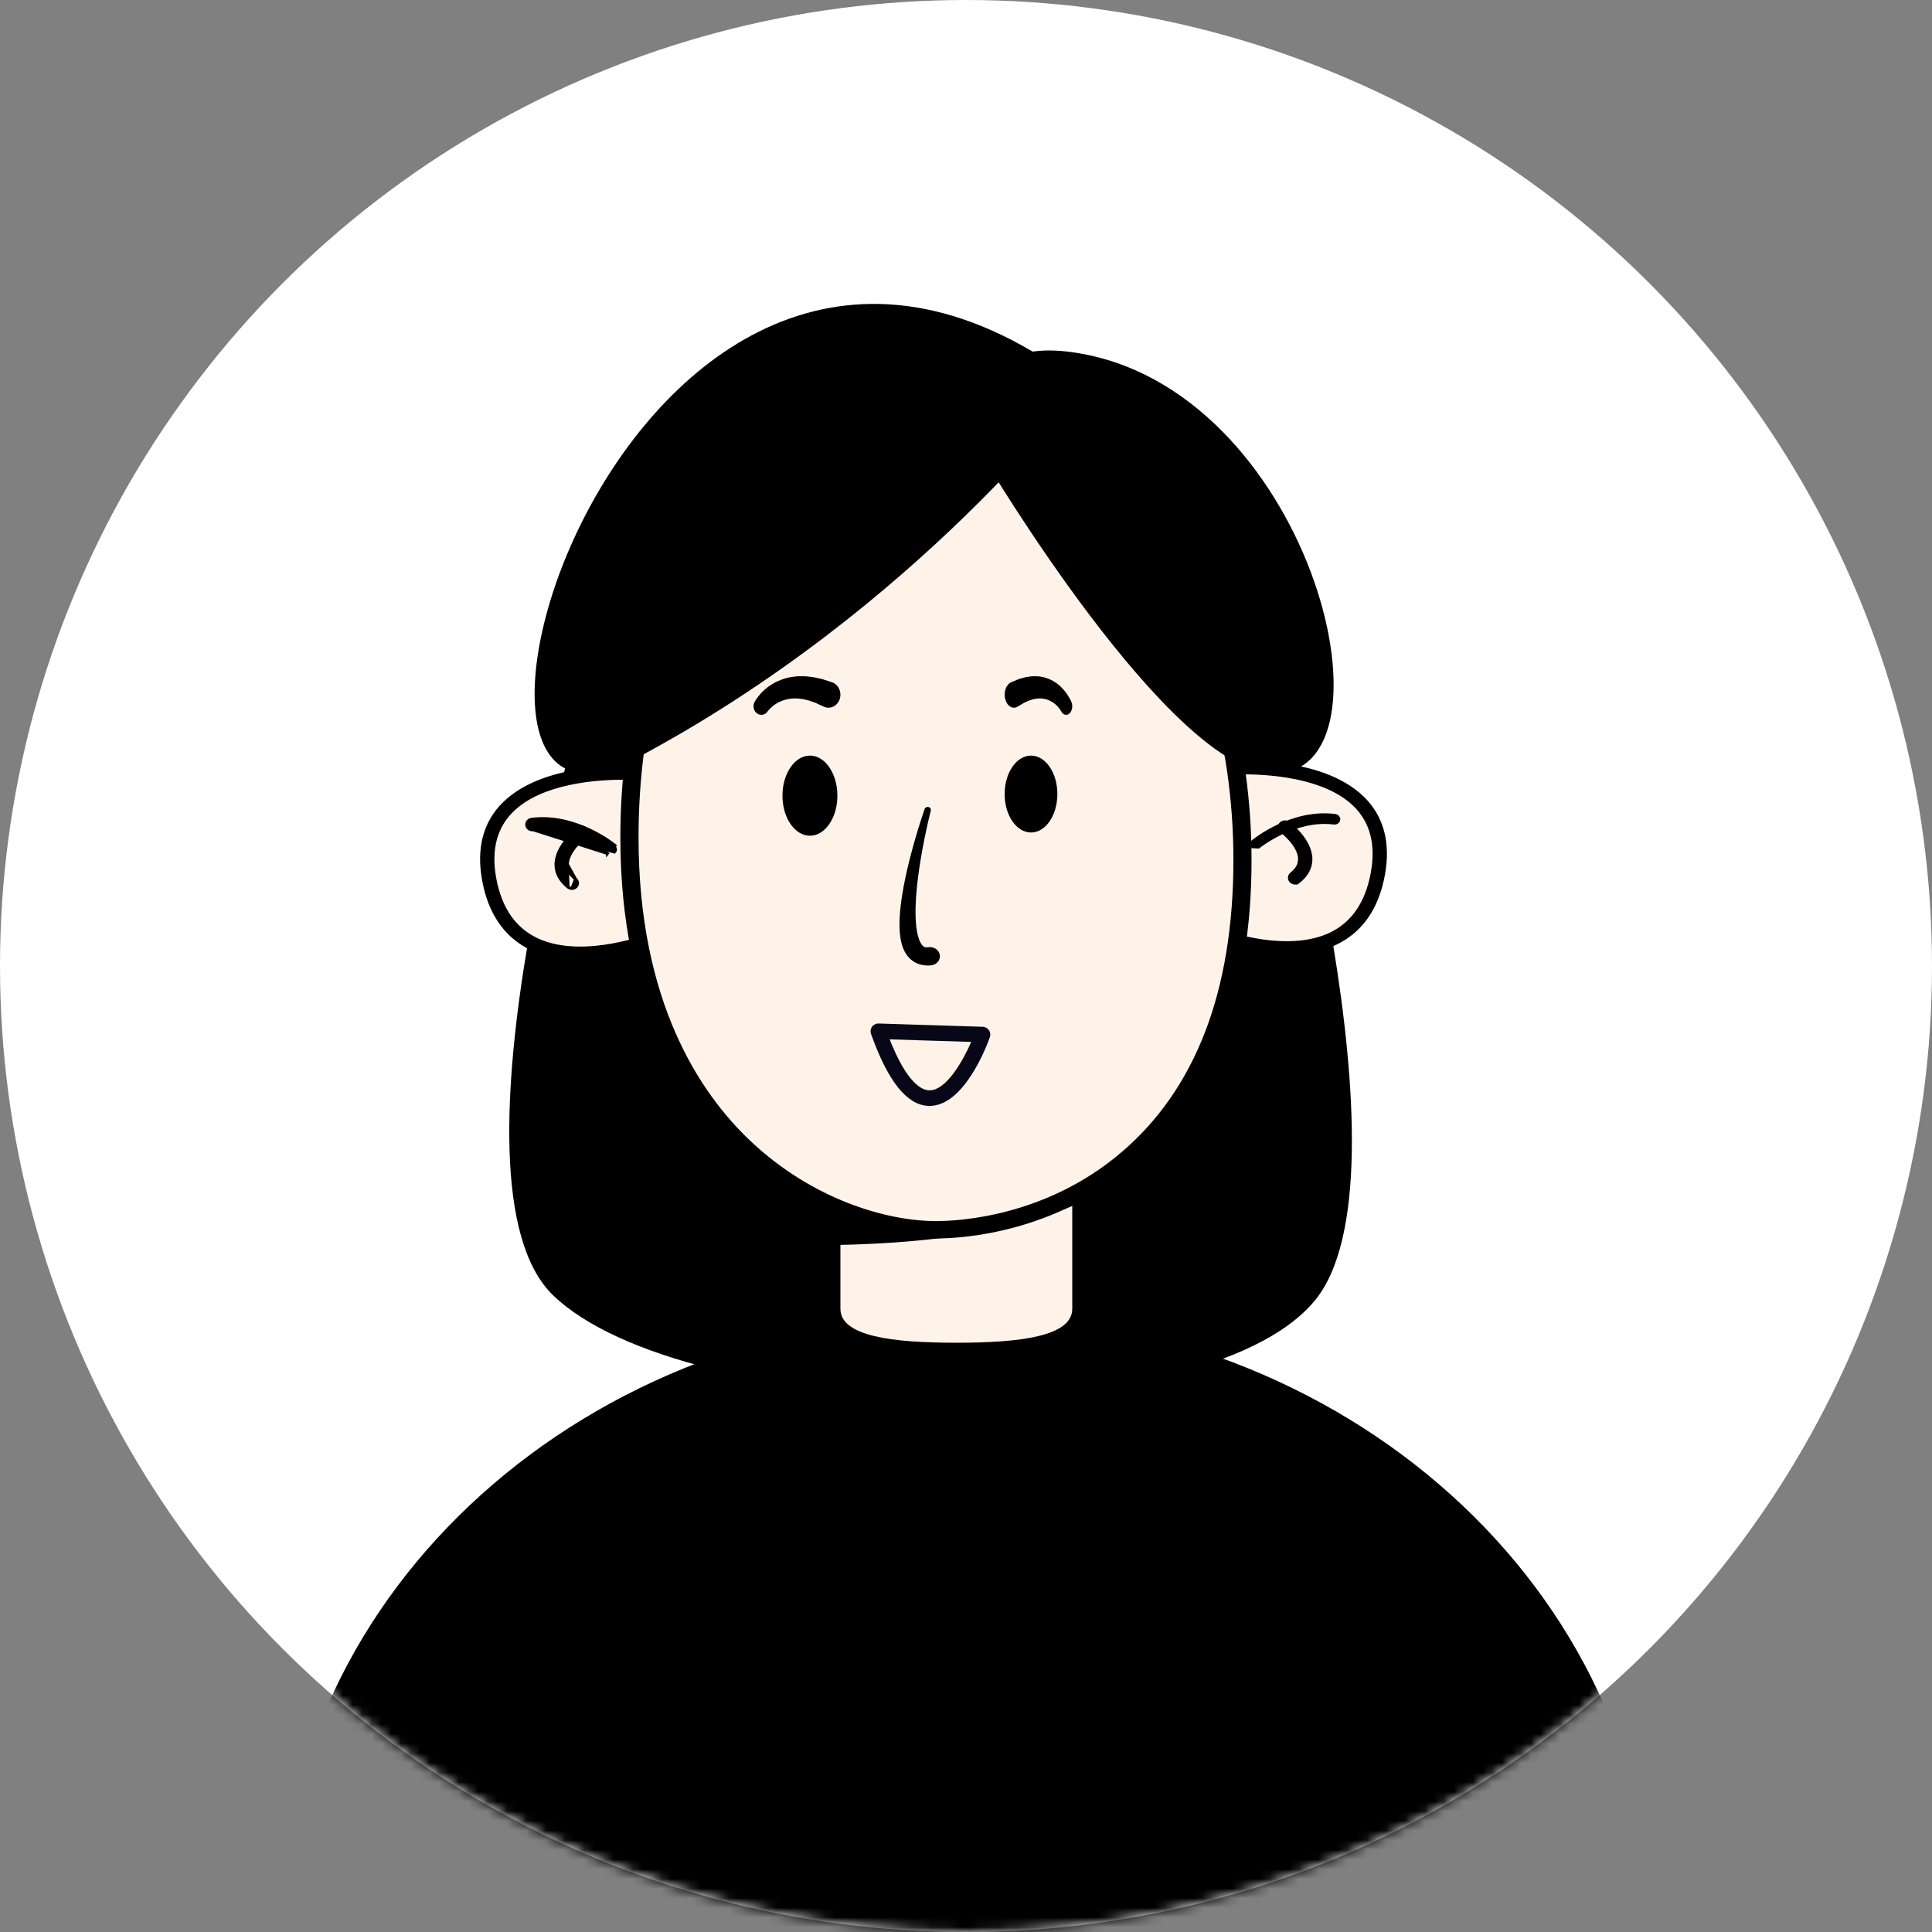 <svg width="200" height="200" viewBox="0 0 200 200" fill="none" xmlns="http://www.w3.org/2000/svg">
<rect x="0" y="0" width="200" height="200" fill="#808080" stroke="none"/>
<circle cx="100" cy="100" r="100" fill="white"/>
<mask id="mask0_2862_17093" style="mask-type:alpha" maskUnits="userSpaceOnUse" x="0" y="0" width="200" height="200">
<circle cx="100" cy="100" r="100" fill="white"/>
</mask>
<g mask="url(#mask0_2862_17093)">
<path d="M171 200H29C29 164.654 60.788 136 100.001 136C139.215 136 171 164.654 171 200Z" fill="black"/>
<path d="M61.084 70.047C61.084 70.047 45.158 122.398 57.255 134.087C70.736 147.114 124.07 148.911 136.038 134.72C146.813 121.942 131.893 70.477 131.893 70.477L61.084 70.049V70.047Z" fill="black"/>
<path d="M66.045 80.064C66.045 80.064 48.39 78.653 50.635 91.006C52.879 103.36 67.971 97.115 67.971 97.115L66.045 80.064Z" fill="#FFF3E9"/>
<path d="M54.961 98.194L54.961 98.194C56.572 98.974 58.367 99.248 60.1 99.248C64.202 99.248 67.987 97.709 68.212 97.616L68.213 97.616L68.501 97.496L68.605 97.453L68.593 97.341L66.598 79.677L66.584 79.555L66.461 79.545L66.097 79.515L66.097 79.515C65.902 79.499 63.538 79.324 60.67 79.691C57.808 80.057 54.413 80.968 52.184 83.149L52.184 83.149C50.167 85.123 49.457 87.806 50.055 91.096C50.677 94.52 52.324 96.919 54.961 98.194ZM64.502 80.567H64.56L64.562 80.565C64.95 80.566 65.273 80.574 65.514 80.584L67.34 96.76C66.565 97.041 64.734 97.646 62.569 97.952C60.29 98.274 57.661 98.263 55.503 97.218L55.503 97.218C53.227 96.116 51.78 94.006 51.218 90.912L51.218 90.912C50.68 87.955 51.303 85.607 53.037 83.909L52.932 83.801L53.037 83.909C54.542 82.435 56.719 81.597 58.875 81.129C61.028 80.661 63.142 80.567 64.502 80.567Z" fill="black" stroke="black" stroke-width="0.3"/>
<path d="M55.192 85.901L55.192 85.901C54.884 85.939 54.575 85.747 54.528 85.434C54.478 85.118 54.722 84.851 55.033 84.812C57.317 84.52 59.436 85.169 60.999 85.901C62.562 86.633 63.58 87.454 63.668 87.526C63.668 87.526 63.668 87.526 63.668 87.526L63.572 87.642C63.752 87.79 63.768 88.042 63.603 88.207L55.192 85.901ZM55.192 85.901L55.192 85.901C57.192 85.645 59.104 86.246 60.529 86.922C61.943 87.594 62.862 88.332 62.886 88.351M55.192 85.901L62.886 88.351M62.886 88.351C62.886 88.351 62.886 88.352 62.886 88.352L62.981 88.235L62.886 88.351Z" fill="black" stroke="black" stroke-width="0.3"/>
<path d="M58.808 91.835L58.808 91.835C57.969 91.16 57.535 90.354 57.554 89.444M58.808 91.835L58.735 89.467C58.749 88.763 59.195 88.059 59.668 87.514C60.122 86.991 60.576 86.639 60.614 86.609C60.615 86.609 60.615 86.609 60.615 86.609C60.87 86.418 60.911 86.064 60.695 85.826C60.487 85.597 60.121 85.567 59.874 85.752L59.874 85.752L59.873 85.752C59.824 85.79 59.258 86.218 58.699 86.879C58.143 87.535 57.573 88.445 57.554 89.444M58.808 91.835C58.879 91.891 58.96 91.929 59.044 91.95V91.971M58.808 91.835L59.044 91.971M57.554 89.444C57.554 89.444 57.554 89.444 57.554 89.444L57.704 89.447L57.554 89.443C57.554 89.444 57.554 89.444 57.554 89.444ZM59.044 91.971H59.194M59.044 91.971H59.194M59.194 91.971C59.352 91.971 59.514 91.912 59.632 91.791C59.858 91.561 59.831 91.204 59.582 91.004M59.194 91.971L59.582 91.004M59.582 91.004C58.988 90.526 58.725 90.025 58.735 89.467L59.582 91.004Z" fill="black" stroke="black" stroke-width="0.3"/>
<path d="M127.222 79.51C127.222 79.51 144.877 78.098 142.633 90.451C140.388 102.805 125.297 96.56 125.297 96.56L127.222 79.51Z" fill="#FFF3E9"/>
<path d="M125.059 97.061L125.059 97.061C125.285 97.154 129.07 98.693 133.171 98.693H133.173C134.904 98.693 136.701 98.419 138.313 97.64L138.313 97.64C140.949 96.364 142.597 93.966 143.218 90.541C143.817 87.252 143.108 84.569 141.09 82.594C138.861 80.413 135.466 79.502 132.603 79.136C129.735 78.769 127.371 78.945 127.175 78.96L127.174 78.96L126.811 78.99L126.688 79L126.674 79.123L124.679 96.786L124.666 96.898L124.771 96.942L125.059 97.061ZM125.934 96.206L127.76 80.031C128.696 79.995 130.864 79.971 133.245 80.357C135.747 80.763 138.459 81.615 140.234 83.354C141.969 85.052 142.59 87.399 142.053 90.358C141.491 93.451 140.045 95.561 137.769 96.663C135.609 97.707 132.981 97.719 130.702 97.397C128.539 97.091 126.71 96.487 125.934 96.206Z" fill="black" stroke="black" stroke-width="0.3"/>
<path d="M138.089 85.205C134.01 84.684 130.319 87.658 130.283 87.688L129.66 87.66C129.498 87.497 129.511 87.245 129.691 87.096C129.854 86.962 133.72 83.841 138.21 84.414C138.452 84.446 138.62 84.647 138.585 84.865C138.551 85.084 138.328 85.235 138.089 85.205ZM138.733 84.888C138.733 84.888 138.733 84.888 138.733 84.888L138.585 84.865L138.733 84.888Z" fill="black" stroke="black" stroke-width="0.3"/>
<path d="M134.218 91.416H134.068C133.911 91.416 133.748 91.357 133.63 91.236C133.404 91.006 133.432 90.651 133.68 90.45L133.681 90.45C134.274 89.972 134.538 89.47 134.527 88.912L134.218 91.416ZM134.218 91.416V91.395M134.218 91.416V91.395M134.218 91.395C134.303 91.375 134.384 91.337 134.454 91.28L134.454 91.28C135.294 90.606 135.727 89.8 135.709 88.889L135.709 88.889C135.688 87.89 135.119 86.981 134.563 86.324C134.004 85.663 133.439 85.235 133.389 85.198L133.389 85.198L133.389 85.198C133.141 85.012 132.776 85.042 132.568 85.271C132.351 85.509 132.393 85.864 132.649 86.055L132.649 86.055L132.65 86.056L132.65 86.056C132.653 86.058 132.77 86.147 132.946 86.304C133.123 86.461 133.357 86.685 133.591 86.955C134.065 87.501 134.514 88.206 134.527 88.912L134.218 91.395ZM132.679 85.372C132.833 85.202 133.112 85.177 133.299 85.318L132.738 85.935C132.551 85.795 132.524 85.542 132.679 85.372Z" fill="black" stroke="black" stroke-width="0.3"/>
<path d="M111 124V135.485C111 138.339 105.619 139 99.001 139C92.383 139 87 138.339 87 135.485V128.697C97.306 128.482 105.373 126.903 111 124Z" fill="#FFF3E9"/>
<path d="M111.564 124.212V135.08C111.564 137.696 105.94 139.817 99.001 139.817C92.062 139.817 86.436 137.696 86.436 135.08V128.746H86.421L86 128.752V135.08C86 137.793 91.832 140 99.001 140C106.17 140 112 137.793 112 135.08V124L111.564 124.212Z" fill="black"/>
<path d="M86 120V135.085C86 137.799 91.819 140 99.001 140C106.183 140 112 137.799 112 135.085V120H86ZM111.549 135.085C111.549 137.69 105.922 139.81 99.001 139.81C92.08 139.81 86.451 137.69 86.451 135.085V128.885C97.228 128.689 105.665 127.247 111.549 124.596V135.085Z" fill="black"/>
<path d="M128.627 89.027C128.627 120.546 107.363 127.305 96.896 127.305C86.428 127.305 65.162 118.091 65.164 86.704C65.166 62.789 76.989 43.93 96.192 43.93C115.395 43.93 128.625 65.113 128.625 89.027H128.627Z" fill="#FFF3E9"/>
<path d="M94.405 113.917C92.858 112.931 91.464 110.655 90.166 107.024C90.075 106.776 90.118 106.499 90.273 106.285C90.429 106.071 90.681 105.946 90.945 105.953L101.729 106.291C101.982 106.3 102.226 106.427 102.375 106.645C102.516 106.859 102.559 107.124 102.469 107.37C102.214 108.101 99.85 114.499 96.219 114.484C95.588 114.481 94.98 114.293 94.394 113.919L94.405 113.917ZM92.098 107.6C93.901 112.152 95.435 112.873 96.222 112.871C97.972 112.875 99.684 109.814 100.538 107.859L92.103 107.594L92.098 107.6Z" fill="#080717"/>
<path d="M76.559 119.235C83.376 125.659 91.52 127.955 96.887 127.956H96.891C99.584 127.956 108.97 127.414 117.142 120.469C125.231 113.596 129.309 103.002 129.309 89.029C129.309 77.028 126.074 65.707 120.184 57.158C114.03 48.225 105.655 43.281 96.187 43.281C86.729 43.281 78.672 47.687 72.895 55.995C67.454 63.819 64.469 74.728 64.469 86.705C64.469 104.156 71.031 114.025 76.559 119.235ZM77.538 118.317L77.367 118.499L77.538 118.317C72.219 113.305 65.852 103.747 65.852 86.705C65.853 74.27 68.989 63.731 74.347 56.309C79.701 48.891 87.276 44.581 96.189 44.581C105.06 44.581 112.989 49.434 118.709 57.426C124.431 65.419 127.932 76.541 127.932 89.029C127.932 102.675 123.976 112.913 116.219 119.504L116.38 119.695L116.218 119.504C108.411 126.139 99.447 126.656 96.891 126.656C91.827 126.656 84.068 124.471 77.538 118.317Z" fill="black" stroke="black" stroke-width="0.5"/>
<path d="M83.844 86.514C85.414 86.514 86.687 84.657 86.687 82.366C86.687 80.076 85.414 78.219 83.844 78.219C82.273 78.219 81 80.076 81 82.366C81 84.657 82.273 86.514 83.844 86.514Z" fill="black"/>
<path d="M106.73 86.181C108.237 86.181 109.459 84.398 109.459 82.2C109.459 80.001 108.237 78.219 106.73 78.219C105.222 78.219 104 80.001 104 82.2C104 84.398 105.222 86.181 106.73 86.181Z" fill="black"/>
<path d="M96.36 83.903C96.027 85.228 95.739 86.572 95.492 87.913C95.246 89.257 95.04 90.604 94.908 91.947C94.781 93.287 94.713 94.639 94.852 95.916C94.925 96.544 95.063 97.171 95.308 97.617C95.432 97.831 95.577 97.984 95.685 98.026C95.788 98.076 95.888 98.08 96.087 98.057L96.126 98.052C96.7 97.987 97.222 98.357 97.293 98.876C97.365 99.397 96.957 99.871 96.385 99.935C96.358 99.939 96.329 99.941 96.302 99.942C96.02 99.955 95.726 99.955 95.415 99.881C95.109 99.814 94.8 99.692 94.547 99.518C94.29 99.35 94.083 99.144 93.928 98.939C93.764 98.732 93.657 98.524 93.559 98.319C93.379 97.91 93.284 97.515 93.221 97.133C93.159 96.751 93.13 96.379 93.12 96.012C93.091 94.551 93.292 93.161 93.541 91.786C93.797 90.413 94.125 89.062 94.493 87.724C94.862 86.384 95.266 85.06 95.72 83.741C95.774 83.584 95.96 83.496 96.134 83.545C96.3 83.592 96.395 83.747 96.358 83.897V83.903H96.36Z" fill="black"/>
<path d="M109.829 73.585C109.829 73.585 109.813 73.562 109.801 73.543C109.79 73.524 109.772 73.5 109.756 73.478C109.727 73.431 109.693 73.386 109.657 73.341C109.59 73.249 109.51 73.166 109.436 73.083C109.354 73.007 109.279 72.924 109.191 72.86L109.065 72.758L108.932 72.674C108.578 72.449 108.195 72.335 107.802 72.305H107.505C107.406 72.305 107.305 72.333 107.205 72.343C107.007 72.355 106.802 72.445 106.602 72.497C106.401 72.568 106.201 72.675 106.002 72.758L105.41 73.113L105.345 73.153C104.856 73.447 104.288 73.13 104.079 72.445C103.868 71.762 104.095 70.968 104.585 70.676C104.618 70.655 104.654 70.638 104.687 70.624L105.467 70.297C105.741 70.223 106.005 70.133 106.281 70.081C106.564 70.048 106.836 69.984 107.124 70.004C107.268 70.009 107.407 70 107.551 70.019L107.98 70.09C108.551 70.223 109.115 70.493 109.615 70.917L109.801 71.077L109.977 71.259C110.095 71.375 110.203 71.517 110.312 71.65C110.417 71.793 110.521 71.933 110.615 72.096C110.663 72.174 110.71 72.255 110.756 72.341C110.78 72.385 110.802 72.424 110.826 72.475C110.849 72.523 110.869 72.563 110.902 72.641C111.089 73.056 111 73.602 110.704 73.863C110.407 74.124 110.016 74 109.829 73.587V73.585Z" fill="black"/>
<path d="M78.128 72.642C78.171 72.564 78.198 72.526 78.226 72.475C78.257 72.425 78.285 72.384 78.315 72.342C78.374 72.256 78.435 72.173 78.497 72.097C78.618 71.936 78.753 71.794 78.886 71.65C79.026 71.517 79.163 71.375 79.317 71.259L79.543 71.078L79.782 70.917C80.424 70.493 81.15 70.223 81.883 70.09L82.435 70.019C82.619 70 82.801 70.009 82.984 70.004C83.354 69.984 83.706 70.048 84.067 70.081C84.421 70.133 84.763 70.225 85.113 70.298L86.117 70.624C86.772 70.839 87.144 71.59 86.947 72.302C86.75 73.015 86.06 73.42 85.404 73.206C85.36 73.19 85.315 73.173 85.272 73.154L85.186 73.114L84.426 72.759C84.17 72.676 83.912 72.569 83.655 72.498C83.399 72.446 83.136 72.356 82.88 72.344C82.753 72.334 82.621 72.306 82.494 72.304H82.112C81.608 72.335 81.115 72.45 80.66 72.674L80.49 72.759L80.327 72.861C80.214 72.924 80.117 73.008 80.012 73.084C79.915 73.168 79.814 73.251 79.728 73.342C79.682 73.387 79.639 73.432 79.599 73.479C79.578 73.501 79.558 73.526 79.542 73.545C79.526 73.564 79.504 73.593 79.505 73.586C79.265 74.001 78.761 74.124 78.38 73.863C77.999 73.602 77.886 73.053 78.126 72.64L78.128 72.642Z" fill="black"/>
<path d="M112.104 39.938C112.104 39.938 95.048 62.977 65.804 78.528C39.389 92.575 66 4.489 112.104 39.938Z" fill="black"/>
<path d="M101.913 47.534C101.913 47.534 121.188 80.059 131.89 80.059C145.269 80.059 136.034 41.322 112.321 36.682C97.523 33.786 101.913 47.534 101.913 47.534Z" fill="black"/>
</g>
</svg>
